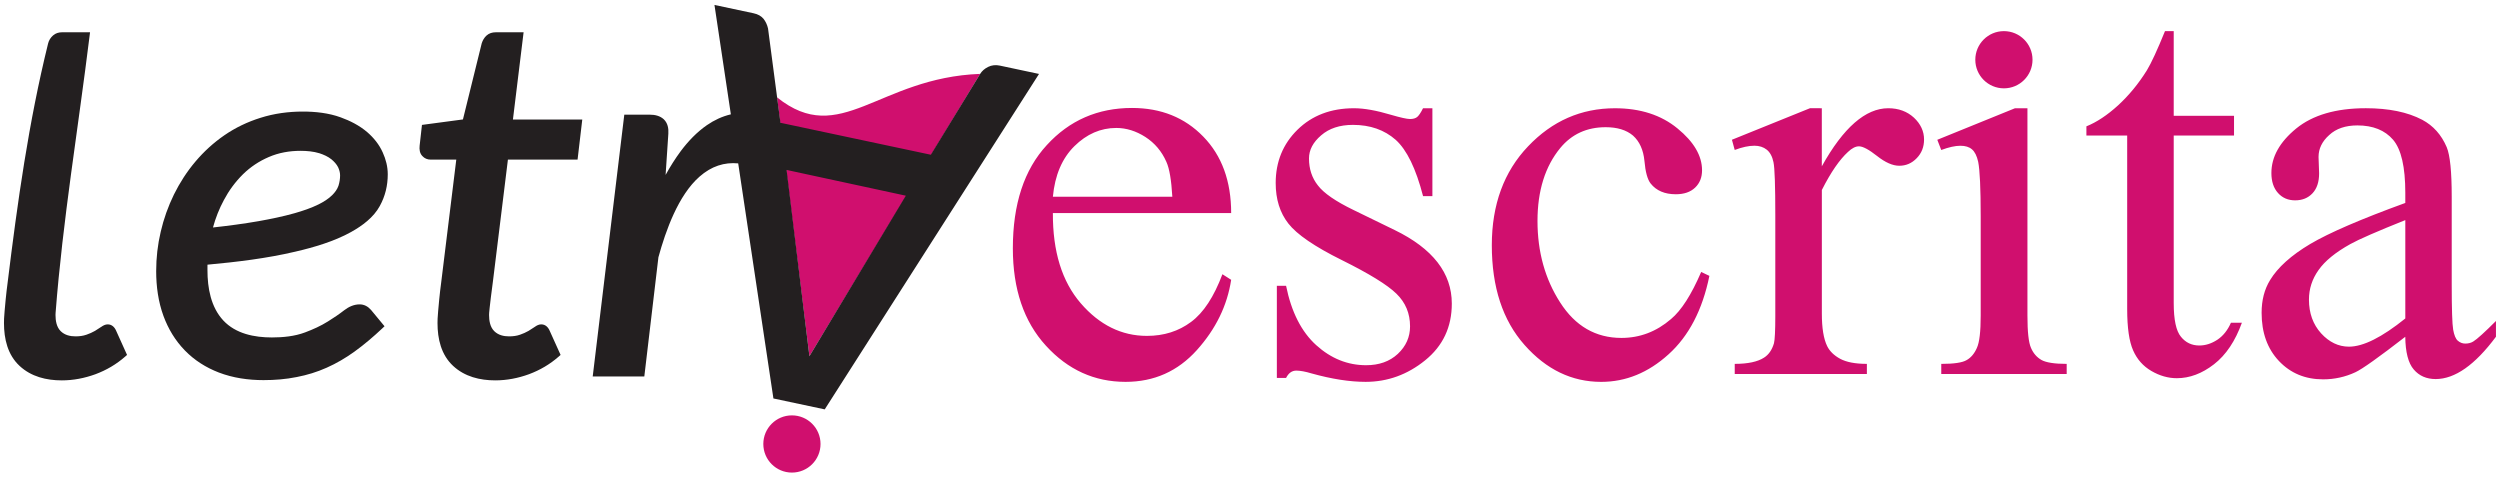 <?xml version="1.0" encoding="UTF-8" standalone="no"?> <svg xmlns:dc="http://purl.org/dc/elements/1.1/" xmlns:cc="http://creativecommons.org/ns#" xmlns:rdf="http://www.w3.org/1999/02/22-rdf-syntax-ns#" xmlns:svg="http://www.w3.org/2000/svg" xmlns="http://www.w3.org/2000/svg" xmlns:sodipodi="http://sodipodi.sourceforge.net/DTD/sodipodi-0.dtd" xmlns:inkscape="http://www.inkscape.org/namespaces/inkscape" width="148.74mm" height="28.354mm" viewBox="0 0 148.74 28.354" version="1.1" id="svg8" inkscape:version="0.92.3 (2405546, 2018-03-11)" sodipodi:docname="letraescrita_logo.svg"><defs id="defs2"></defs><g inkscape:label="Capa 1" inkscape:groupmode="layer" id="layer1" transform="translate(-365.76,-330.896)"><path d="m 484.985,336.152 c 0.94,0 1.702,-0.762 1.702,-1.702 0,-0.94 -0.762,-1.702 -1.702,-1.702 -0.94,0 -1.702,0.762 -1.702,1.702 0,0.94 0.762,1.702 1.702,1.702 z m -56.583,7.421 c -0.011,2.283 0.538,4.068 1.659,5.367 1.116,1.293 2.432,1.94 3.937,1.94 1.007,0 1.882,-0.275 2.626,-0.83 0.744,-0.549 1.362,-1.499 1.865,-2.838 l 0.521,0.332 c -0.235,1.534 -0.915,2.93 -2.043,4.183 -1.133,1.259 -2.546,1.888 -4.24,1.888 -1.848,0 -3.428,-0.715 -4.738,-2.151 -1.316,-1.436 -1.968,-3.37 -1.968,-5.796 0,-2.627 0.669,-4.675 2.02,-6.14 1.345,-1.471 3.033,-2.209 5.07,-2.209 1.722,0 3.136,0.567 4.24,1.705 1.104,1.133 1.659,2.649 1.659,4.549 z m 0,-0.973 h 7.107 c -0.057,-0.984 -0.172,-1.677 -0.355,-2.077 -0.275,-0.624 -0.692,-1.116 -1.247,-1.476 -0.555,-0.355 -1.133,-0.538 -1.734,-0.538 -0.927,0 -1.757,0.361 -2.489,1.082 -0.732,0.721 -1.162,1.728 -1.282,3.01 z m 22.58,-5.264 v 5.23 h -0.555 c -0.424,-1.642 -0.967,-2.758 -1.631,-3.353 -0.669,-0.589 -1.516,-0.887 -2.541,-0.887 -0.784,0 -1.413,0.206 -1.894,0.624 -0.481,0.412 -0.721,0.87 -0.721,1.373 0,0.624 0.177,1.162 0.532,1.608 0.349,0.458 1.053,0.944 2.117,1.459 l 2.443,1.19 c 2.272,1.104 3.405,2.563 3.405,4.377 0,1.396 -0.527,2.518 -1.585,3.376 -1.053,0.853 -2.237,1.282 -3.542,1.282 -0.944,0 -2.014,-0.166 -3.222,-0.503 -0.366,-0.109 -0.669,-0.166 -0.904,-0.166 -0.258,0 -0.458,0.143 -0.607,0.435 h -0.549 v -5.482 h 0.549 c 0.315,1.562 0.916,2.741 1.797,3.536 0.881,0.795 1.871,1.19 2.964,1.19 0.773,0 1.402,-0.223 1.888,-0.675 0.486,-0.458 0.727,-1.001 0.727,-1.636 0,-0.773 -0.269,-1.419 -0.813,-1.946 -0.538,-0.526 -1.619,-1.19 -3.244,-1.997 -1.619,-0.801 -2.678,-1.528 -3.182,-2.174 -0.503,-0.641 -0.755,-1.442 -0.755,-2.415 0,-1.265 0.435,-2.323 1.299,-3.17 0.864,-0.847 1.986,-1.276 3.359,-1.276 0.607,0 1.339,0.132 2.197,0.389 0.572,0.166 0.95,0.252 1.139,0.252 0.183,0 0.32,-0.04 0.423,-0.12 0.097,-0.08 0.217,-0.252 0.349,-0.521 z m 16.48,9.974 c -0.412,2.026 -1.225,3.582 -2.432,4.669 -1.207,1.093 -2.541,1.637 -4.006,1.637 -1.745,0 -3.267,-0.732 -4.561,-2.197 -1.299,-1.465 -1.946,-3.439 -1.946,-5.934 0,-2.415 0.721,-4.377 2.157,-5.882 1.436,-1.511 3.159,-2.266 5.167,-2.266 1.511,0 2.752,0.401 3.725,1.202 0.973,0.795 1.459,1.625 1.459,2.489 0,0.423 -0.137,0.767 -0.412,1.03 -0.275,0.263 -0.658,0.395 -1.15,0.395 -0.658,0 -1.156,-0.212 -1.493,-0.635 -0.189,-0.235 -0.315,-0.687 -0.372,-1.345 -0.063,-0.658 -0.292,-1.162 -0.681,-1.511 -0.395,-0.332 -0.933,-0.498 -1.625,-0.498 -1.121,0 -2.02,0.412 -2.701,1.236 -0.904,1.099 -1.356,2.546 -1.356,4.343 0,1.831 0.446,3.45 1.35,4.852 0.898,1.402 2.111,2.106 3.645,2.106 1.093,0 2.077,-0.372 2.947,-1.121 0.618,-0.515 1.213,-1.448 1.797,-2.804 z m 6.689,-9.974 v 3.456 c 1.282,-2.306 2.604,-3.456 3.954,-3.456 0.612,0 1.122,0.189 1.528,0.561 0.401,0.378 0.601,0.812 0.601,1.299 0,0.441 -0.143,0.807 -0.435,1.11 -0.292,0.303 -0.635,0.452 -1.041,0.452 -0.389,0 -0.83,-0.195 -1.316,-0.578 -0.486,-0.383 -0.847,-0.578 -1.081,-0.578 -0.2,0 -0.418,0.109 -0.652,0.332 -0.503,0.458 -1.024,1.213 -1.556,2.266 v 7.359 c 0,0.847 0.103,1.493 0.315,1.928 0.149,0.303 0.406,0.555 0.773,0.755 0.372,0.2 0.898,0.303 1.591,0.303 v 0.601 h -7.862 v -0.601 c 0.784,0 1.368,-0.126 1.745,-0.372 0.28,-0.177 0.475,-0.464 0.589,-0.853 0.051,-0.194 0.08,-0.732 0.08,-1.631 v -5.951 c 0,-1.785 -0.034,-2.85 -0.109,-3.193 -0.069,-0.338 -0.206,-0.589 -0.401,-0.744 -0.194,-0.155 -0.441,-0.235 -0.732,-0.235 -0.343,0 -0.732,0.086 -1.173,0.252 l -0.166,-0.607 4.646,-1.877 z m 12.234,0 v 12.343 c 0,0.961 0.069,1.596 0.212,1.917 0.137,0.32 0.343,0.555 0.618,0.715 0.275,0.155 0.778,0.235 1.505,0.235 v 0.601 h -7.462 v -0.601 c 0.75,0 1.253,-0.074 1.505,-0.223 0.257,-0.143 0.463,-0.383 0.612,-0.721 0.155,-0.332 0.229,-0.973 0.229,-1.923 v -5.922 c 0,-1.665 -0.051,-2.741 -0.149,-3.233 -0.08,-0.36 -0.206,-0.606 -0.372,-0.744 -0.166,-0.143 -0.395,-0.212 -0.687,-0.212 -0.315,0 -0.692,0.086 -1.139,0.252 l -0.235,-0.607 4.623,-1.877 z m 8.703,-4.589 v 5.041 h 3.588 v 1.173 h -3.588 v 9.962 c 0,0.996 0.143,1.665 0.429,2.008 0.28,0.349 0.647,0.521 1.093,0.521 0.372,0 0.727,-0.115 1.076,-0.343 0.343,-0.229 0.612,-0.566 0.807,-1.013 h 0.652 c -0.395,1.093 -0.944,1.917 -1.659,2.472 -0.715,0.555 -1.453,0.83 -2.214,0.83 -0.515,0 -1.018,-0.143 -1.511,-0.429 -0.492,-0.286 -0.853,-0.692 -1.087,-1.224 -0.235,-0.526 -0.355,-1.345 -0.355,-2.455 v -10.328 h -2.426 v -0.549 c 0.612,-0.246 1.242,-0.664 1.883,-1.247 0.641,-0.589 1.219,-1.287 1.717,-2.089 0.257,-0.423 0.618,-1.202 1.076,-2.329 z m 13.779,18.185 c -1.574,1.219 -2.563,1.923 -2.97,2.111 -0.601,0.28 -1.242,0.423 -1.923,0.423 -1.064,0 -1.94,-0.366 -2.627,-1.093 -0.687,-0.727 -1.03,-1.682 -1.03,-2.867 0,-0.75 0.166,-1.396 0.504,-1.946 0.458,-0.755 1.253,-1.471 2.386,-2.146 1.133,-0.67 3.021,-1.482 5.659,-2.443 v -0.607 c 0,-1.528 -0.24,-2.581 -0.727,-3.153 -0.486,-0.566 -1.196,-0.853 -2.123,-0.853 -0.704,0 -1.265,0.189 -1.677,0.572 -0.424,0.378 -0.635,0.812 -0.635,1.305 l 0.034,0.973 c 0,0.515 -0.132,0.91 -0.395,1.19 -0.263,0.28 -0.607,0.418 -1.03,0.418 -0.418,0 -0.755,-0.143 -1.019,-0.435 -0.263,-0.292 -0.395,-0.687 -0.395,-1.19 0,-0.961 0.492,-1.843 1.476,-2.649 0.984,-0.801 2.363,-1.207 4.143,-1.207 1.362,0 2.478,0.229 3.353,0.687 0.658,0.349 1.144,0.893 1.459,1.631 0.2,0.481 0.298,1.459 0.298,2.947 v 5.213 c 0,1.465 0.029,2.363 0.086,2.695 0.057,0.326 0.149,0.549 0.275,0.658 0.132,0.115 0.28,0.172 0.446,0.172 0.177,0 0.338,-0.04 0.469,-0.12 0.235,-0.143 0.687,-0.555 1.356,-1.225 v 0.938 c -1.247,1.677 -2.443,2.518 -3.588,2.518 -0.544,0 -0.979,-0.189 -1.305,-0.572 -0.326,-0.378 -0.492,-1.03 -0.503,-1.946 z m 0,-1.087 v -5.854 c -1.688,0.675 -2.775,1.15 -3.267,1.425 -0.887,0.492 -1.516,1.007 -1.894,1.545 -0.383,0.538 -0.572,1.122 -0.572,1.762 0,0.801 0.24,1.471 0.721,2.003 0.481,0.527 1.036,0.795 1.659,0.795 0.853,0 1.968,-0.561 3.353,-1.677 z m -95.99,9.168 c 0.94,0 1.702,-0.762 1.702,-1.702 0,-0.94 -0.762,-1.702 -1.702,-1.702 -0.94,0 -1.702,0.762 -1.702,1.702 0,0.94 0.762,1.702 1.702,1.702 z m -0.885,-22.323 1.926,15.4 10.159,-16.798 c -6.073,0.225 -8.314,4.413 -12.085,1.398" style="fill:#d00f6e;fill-opacity:1;fill-rule:evenodd;stroke:none;stroke-width:0.353" id="path842" inkscape:connector-curvature="0"></path><path d="m 408.268,331.19 2.326,0.495 c 0.265,0.056 0.459,0.168 0.595,0.332 0.129,0.169 0.218,0.358 0.266,0.575 l 0.739,5.609 8.945,1.901 2.936,-4.81 c 0.107,-0.172 0.267,-0.314 0.477,-0.417 0.21,-0.103 0.446,-0.129 0.693,-0.076 l 2.332,0.496 -3.474,5.438 -1e-4,1.1e-4 -9.275,14.519 -3.053,-0.649 -2.095,-13.987 c -0.823,-0.077 -1.593,0.166 -2.298,0.786 -1.27,1.113 -2.014,3.215 -2.449,4.799 l -0.839,7.094 h -3.07 l 1.879,-15.576 h 1.527 c 0.297,0 0.602,0.068 0.826,0.278 0.233,0.226 0.289,0.54 0.268,0.851 l -0.163,2.455 c 0.271,-0.492 0.571,-0.969 0.904,-1.419 0.438,-0.584 0.952,-1.126 1.555,-1.543 0.435,-0.299 0.912,-0.523 1.423,-0.642 z m -15.357,9.203 h -1.525 c -0.199,0 -0.369,-0.07 -0.501,-0.217 -0.156,-0.165 -0.182,-0.392 -0.159,-0.609 l 0.139,-1.24 2.438,-0.325 1.117,-4.527 0.002,-0.008 c 0.059,-0.178 0.149,-0.335 0.289,-0.461 0.148,-0.133 0.339,-0.189 0.536,-0.189 h 1.665 l -0.635,5.191 h 4.126 l -0.28,2.384 h -4.144 l -0.889,7.223 c -0.043,0.328 -0.086,0.656 -0.127,0.983 -0.025,0.198 -0.047,0.396 -0.069,0.595 -0.011,0.103 -0.023,0.207 -0.031,0.311 -0.004,0.044 -0.005,0.088 -0.005,0.133 0,0.335 0.059,0.718 0.31,0.963 0.239,0.234 0.555,0.308 0.881,0.308 0.217,0 0.447,-0.024 0.655,-0.1 0.177,-0.059 0.342,-0.136 0.501,-0.225 0.127,-0.079 0.251,-0.161 0.376,-0.242 0.109,-0.08 0.24,-0.147 0.378,-0.147 0.25,0 0.413,0.166 0.506,0.383 l 0.648,1.435 -0.111,0.098 c -0.52,0.458 -1.118,0.807 -1.768,1.049 -0.645,0.235 -1.318,0.367 -2.005,0.367 -0.918,0 -1.819,-0.22 -2.507,-0.858 -0.716,-0.664 -0.932,-1.61 -0.932,-2.554 0,-0.088 0.001,-0.176 0.006,-0.264 0.007,-0.149 0.019,-0.298 0.032,-0.446 0.019,-0.232 0.042,-0.464 0.064,-0.696 0.033,-0.336 0.072,-0.672 0.117,-1.006 l 0.898,-7.31 z m -14.807,6.249 c -0.001,0.023 -0.001,0.047 -0.001,0.07 0,0.086 0,0.173 0,0.259 0,1.057 0.2,2.196 0.946,2.996 0.742,0.789 1.845,1.006 2.886,1.006 0.651,0 1.359,-0.067 1.972,-0.299 0.47,-0.176 0.941,-0.386 1.367,-0.655 0.331,-0.206 0.66,-0.426 0.968,-0.666 0.266,-0.204 0.575,-0.348 0.916,-0.348 0.272,0 0.498,0.127 0.677,0.331 l 0.803,0.971 -0.136,0.129 c -0.523,0.493 -1.073,0.961 -1.655,1.382 -0.518,0.373 -1.071,0.699 -1.655,0.957 -0.568,0.254 -1.163,0.436 -1.773,0.553 -0.652,0.132 -1.317,0.184 -1.981,0.184 -0.905,0 -1.811,-0.128 -2.66,-0.453 -0.762,-0.294 -1.449,-0.725 -2.019,-1.312 -0.572,-0.588 -0.988,-1.28 -1.272,-2.049 -0.312,-0.852 -0.435,-1.762 -0.435,-2.667 0,-0.791 0.088,-1.577 0.27,-2.347 0.177,-0.768 0.442,-1.51 0.788,-2.218 0.348,-0.701 0.77,-1.359 1.276,-1.956 0.503,-0.596 1.079,-1.122 1.722,-1.565 0.659,-0.454 1.381,-0.798 2.143,-1.037 0.819,-0.26 1.668,-0.374 2.526,-0.374 0.755,0 1.541,0.085 2.254,0.345 0.566,0.205 1.115,0.485 1.576,0.878 0.39,0.338 0.715,0.739 0.925,1.212 0.188,0.412 0.298,0.845 0.298,1.299 0,0.669 -0.151,1.3 -0.474,1.885 -0.37,0.681 -1.047,1.181 -1.713,1.55 -0.997,0.555 -2.215,0.912 -3.322,1.168 -1.691,0.399 -3.483,0.614 -5.215,0.772 z m -6.316,3.7 c 0.109,-0.08 0.24,-0.147 0.378,-0.147 0.25,0 0.413,0.166 0.506,0.383 l 0.647,1.435 -0.111,0.098 c -0.52,0.458 -1.118,0.807 -1.767,1.049 -0.645,0.235 -1.318,0.367 -2.005,0.367 -0.918,0 -1.819,-0.22 -2.507,-0.858 -0.716,-0.664 -0.932,-1.61 -0.932,-2.554 0,-0.088 10e-4,-0.176 0.005,-0.264 0.008,-0.149 0.019,-0.298 0.032,-0.446 0.019,-0.232 0.042,-0.464 0.064,-0.696 0.033,-0.336 0.072,-0.672 0.117,-1.006 0.589,-4.797 1.247,-9.521 2.407,-14.221 0.047,-0.191 0.148,-0.346 0.294,-0.477 0.148,-0.133 0.339,-0.189 0.536,-0.189 h 1.665 l -0.028,0.224 c -0.675,5.487 -1.596,10.949 -2.021,16.464 -0.004,0.044 -0.005,0.088 -0.005,0.133 0,0.335 0.059,0.718 0.31,0.963 0.239,0.234 0.555,0.308 0.881,0.308 0.217,0 0.447,-0.024 0.655,-0.1 0.177,-0.059 0.342,-0.136 0.501,-0.225 0.128,-0.079 0.251,-0.161 0.376,-0.242 z m 6.644,-5.912 c 0.906,-0.1 1.814,-0.219 2.711,-0.375 0.722,-0.129 1.45,-0.277 2.155,-0.477 0.478,-0.137 0.97,-0.301 1.415,-0.521 0.287,-0.143 0.588,-0.327 0.816,-0.555 0.158,-0.158 0.297,-0.344 0.369,-0.555 0.064,-0.202 0.096,-0.409 0.096,-0.621 0,-0.169 -0.049,-0.329 -0.117,-0.478 -0.092,-0.184 -0.237,-0.337 -0.392,-0.468 -0.207,-0.169 -0.47,-0.284 -0.721,-0.366 -0.36,-0.11 -0.751,-0.144 -1.126,-0.144 -0.651,0 -1.29,0.11 -1.889,0.37 -0.574,0.247 -1.086,0.587 -1.532,1.023 -0.457,0.452 -0.838,0.971 -1.139,1.54 -0.279,0.517 -0.493,1.063 -0.647,1.628 z m 41.22,-1.892 -7.092,-1.531 1.357,11.083 z" style="fill:#231f20;fill-opacity:1;fill-rule:nonzero;stroke:none;stroke-width:0.353" id="path844" inkscape:connector-curvature="0"></path></g></svg> 